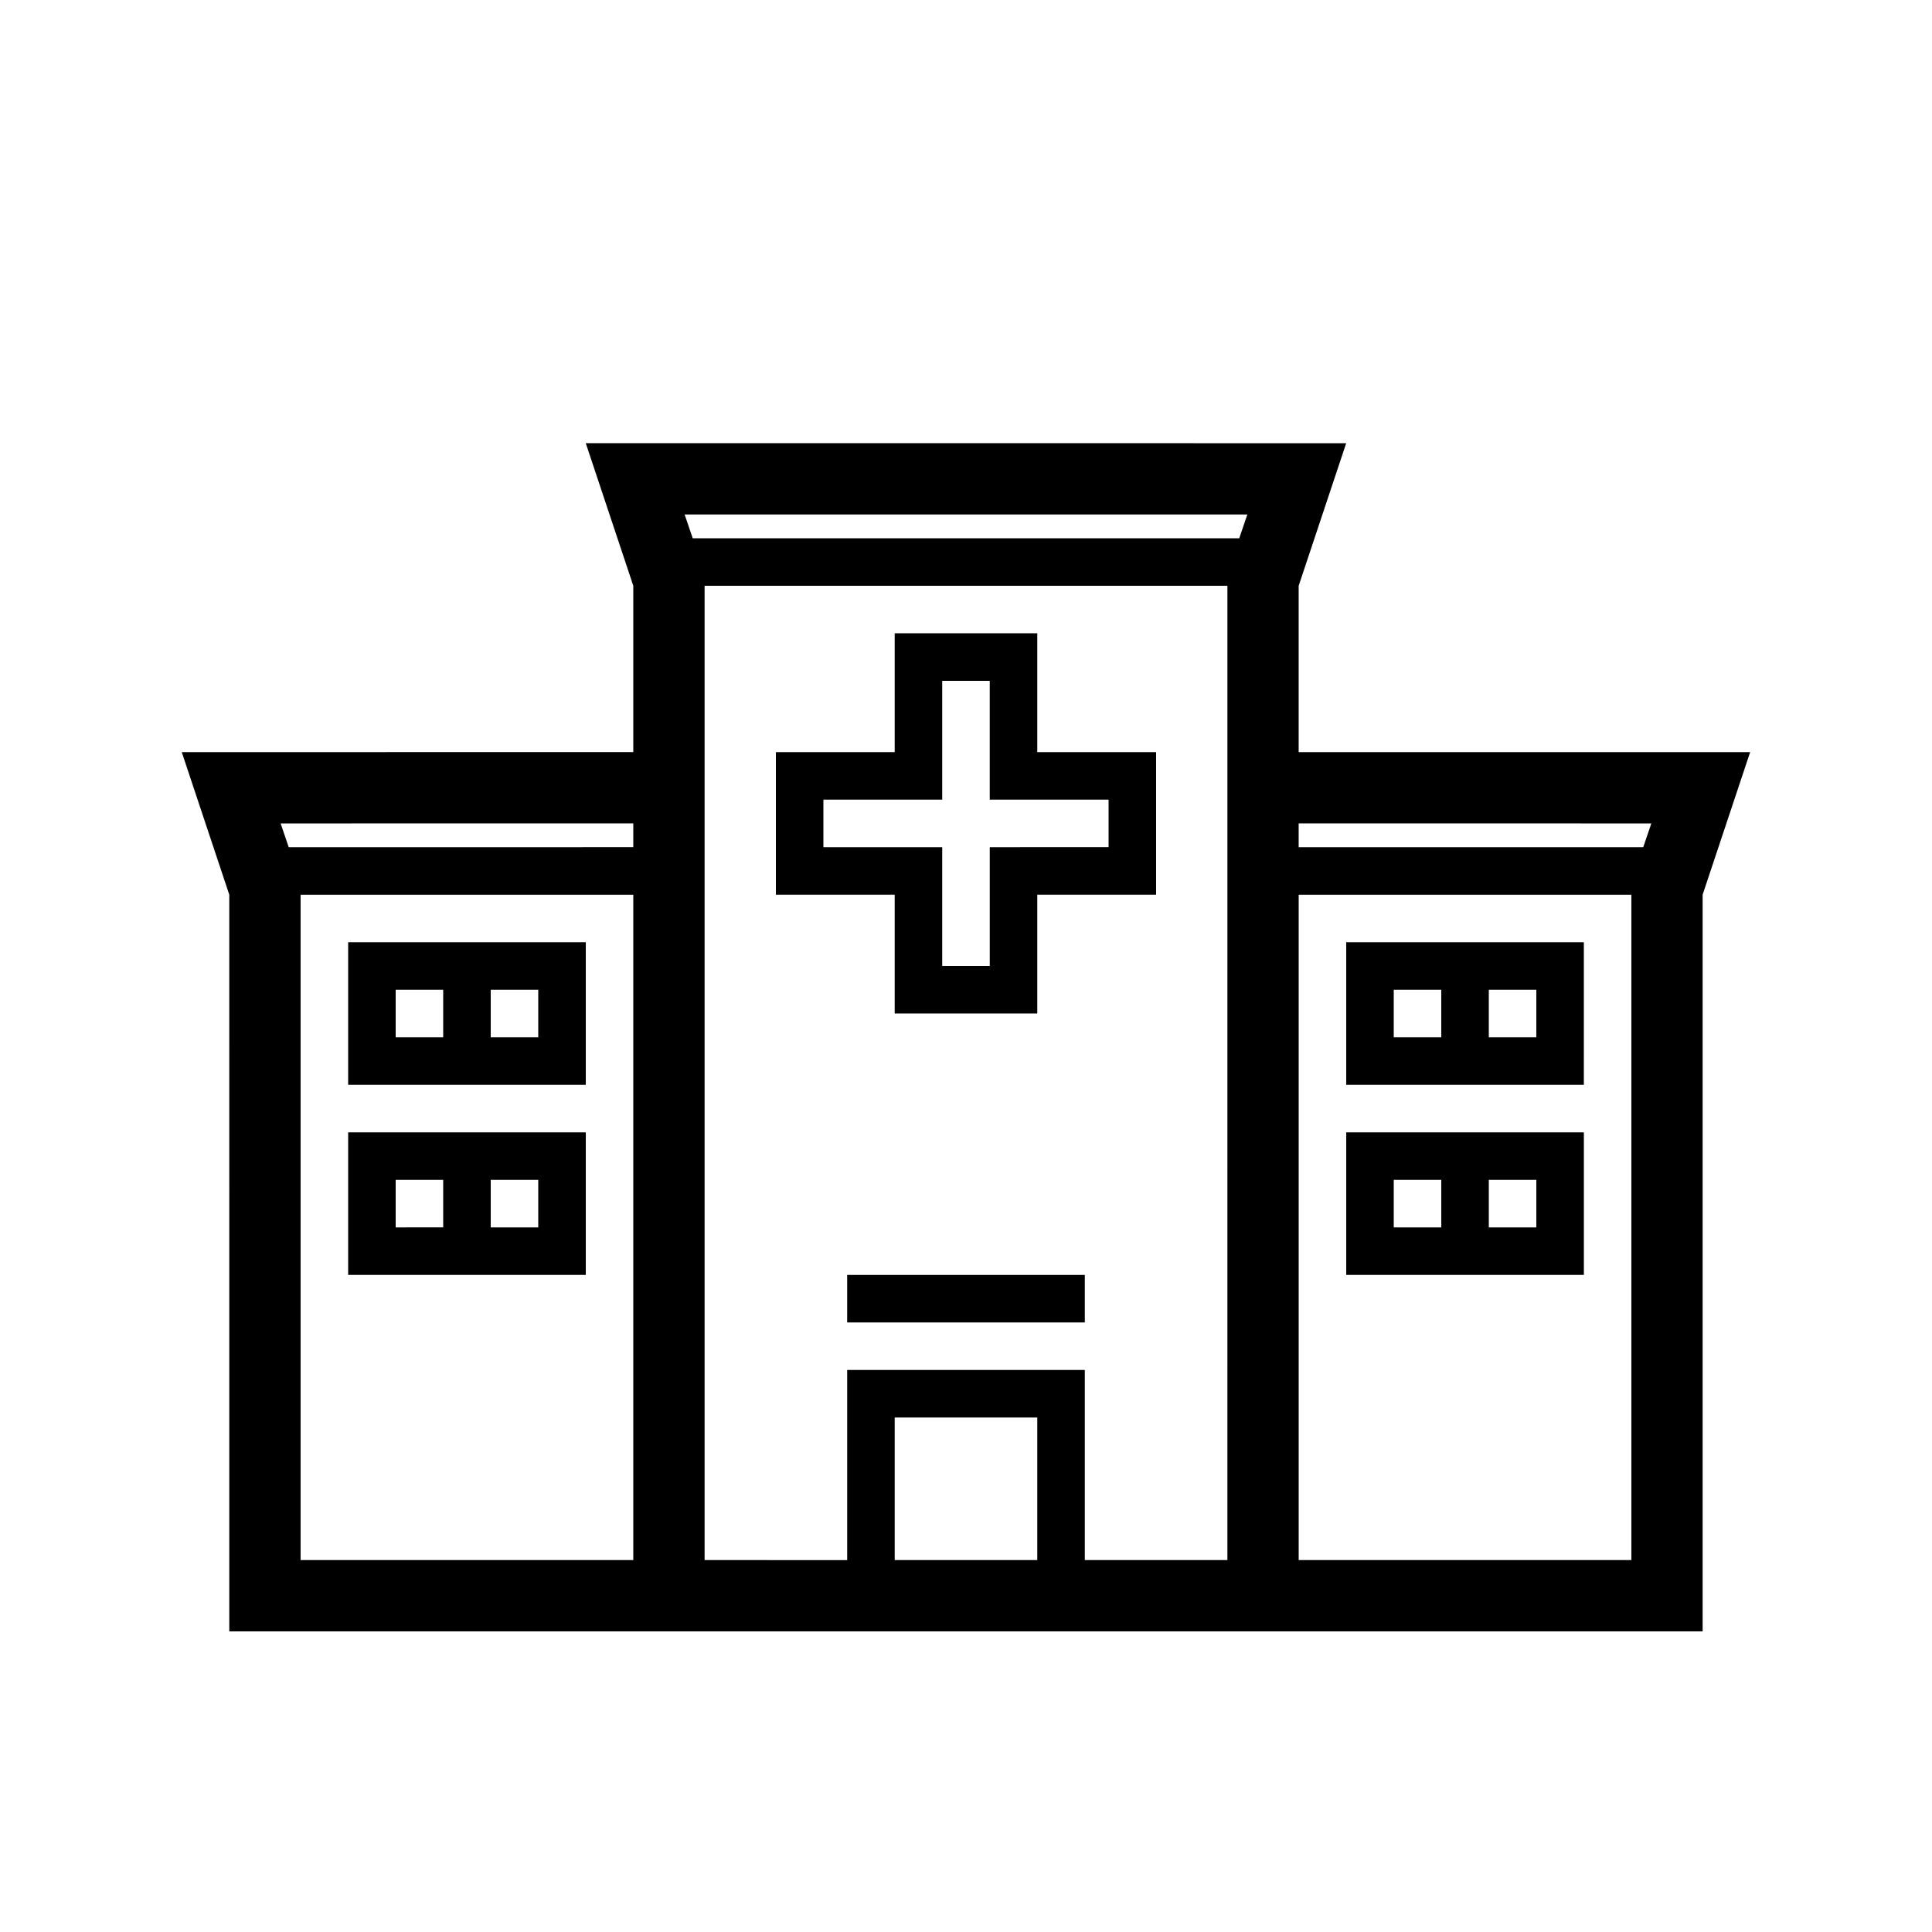 <?xml version="1.0" encoding="UTF-8"?>
<!-- Uploaded to: ICON Repo, www.svgrepo.com, Generator: ICON Repo Mixer Tools -->
<svg fill="#000000" width="800px" height="800px" version="1.1" viewBox="144 144 512 512" xmlns="http://www.w3.org/2000/svg">
 <g>
  <path d="m488.16 343.32v-44.082l12.594-37.785-201.52-0.004 12.594 37.785v44.082l-119.66 0.004 12.594 37.785 0.004 195.23h390.45v-195.23l12.594-37.785zm93.457 18.895-2.141 6.297h-91.316v-6.301zm-107.06-81.867-2.141 6.297h-144.84l-2.141-6.297zm-162.73 81.863v6.297l-91.316 0.004-2.141-6.297zm-88.168 195.23v-176.33h88.168v176.33zm195.23 0h-37.785v-37.785h37.785zm50.383 0h-37.785v-50.379h-62.977v50.383l-37.785-0.004v-258.2h138.55zm107.06 0h-88.168v-176.33h88.168z"/>
  <path d="m418.89 311.83h-37.785v31.488h-31.488v37.785h31.488v31.488h37.785v-31.488h31.488v-37.785h-31.488zm18.895 44.082v12.594l-31.488 0.004v31.488h-12.598v-31.488h-31.488v-12.598h31.488v-31.488h12.594v31.488z"/>
  <path d="m274.05 393.7h-37.785v37.785l62.977 0.004v-37.789zm-25.191 25.191v-12.594h12.594v12.594zm37.785 0h-12.594v-12.594h12.594z"/>
  <path d="m274.05 444.08h-37.785v37.785h62.977v-37.785zm-25.191 25.191v-12.598h12.594v12.594zm37.785 0h-12.594v-12.598h12.594z"/>
  <path d="m525.95 431.49h37.785l0.004-37.789h-62.977v37.785h25.191zm25.191-25.191v12.594h-12.594v-12.594zm-37.785 0h12.594v12.594h-12.594z"/>
  <path d="m513.36 481.87h50.383v-37.785h-62.977v37.785zm37.785-25.191v12.594l-12.594 0.004v-12.598zm-37.785 0h12.594v12.594l-12.594 0.004z"/>
  <path d="m368.51 481.87h62.977v12.594h-62.977z"/>
 </g>
</svg>